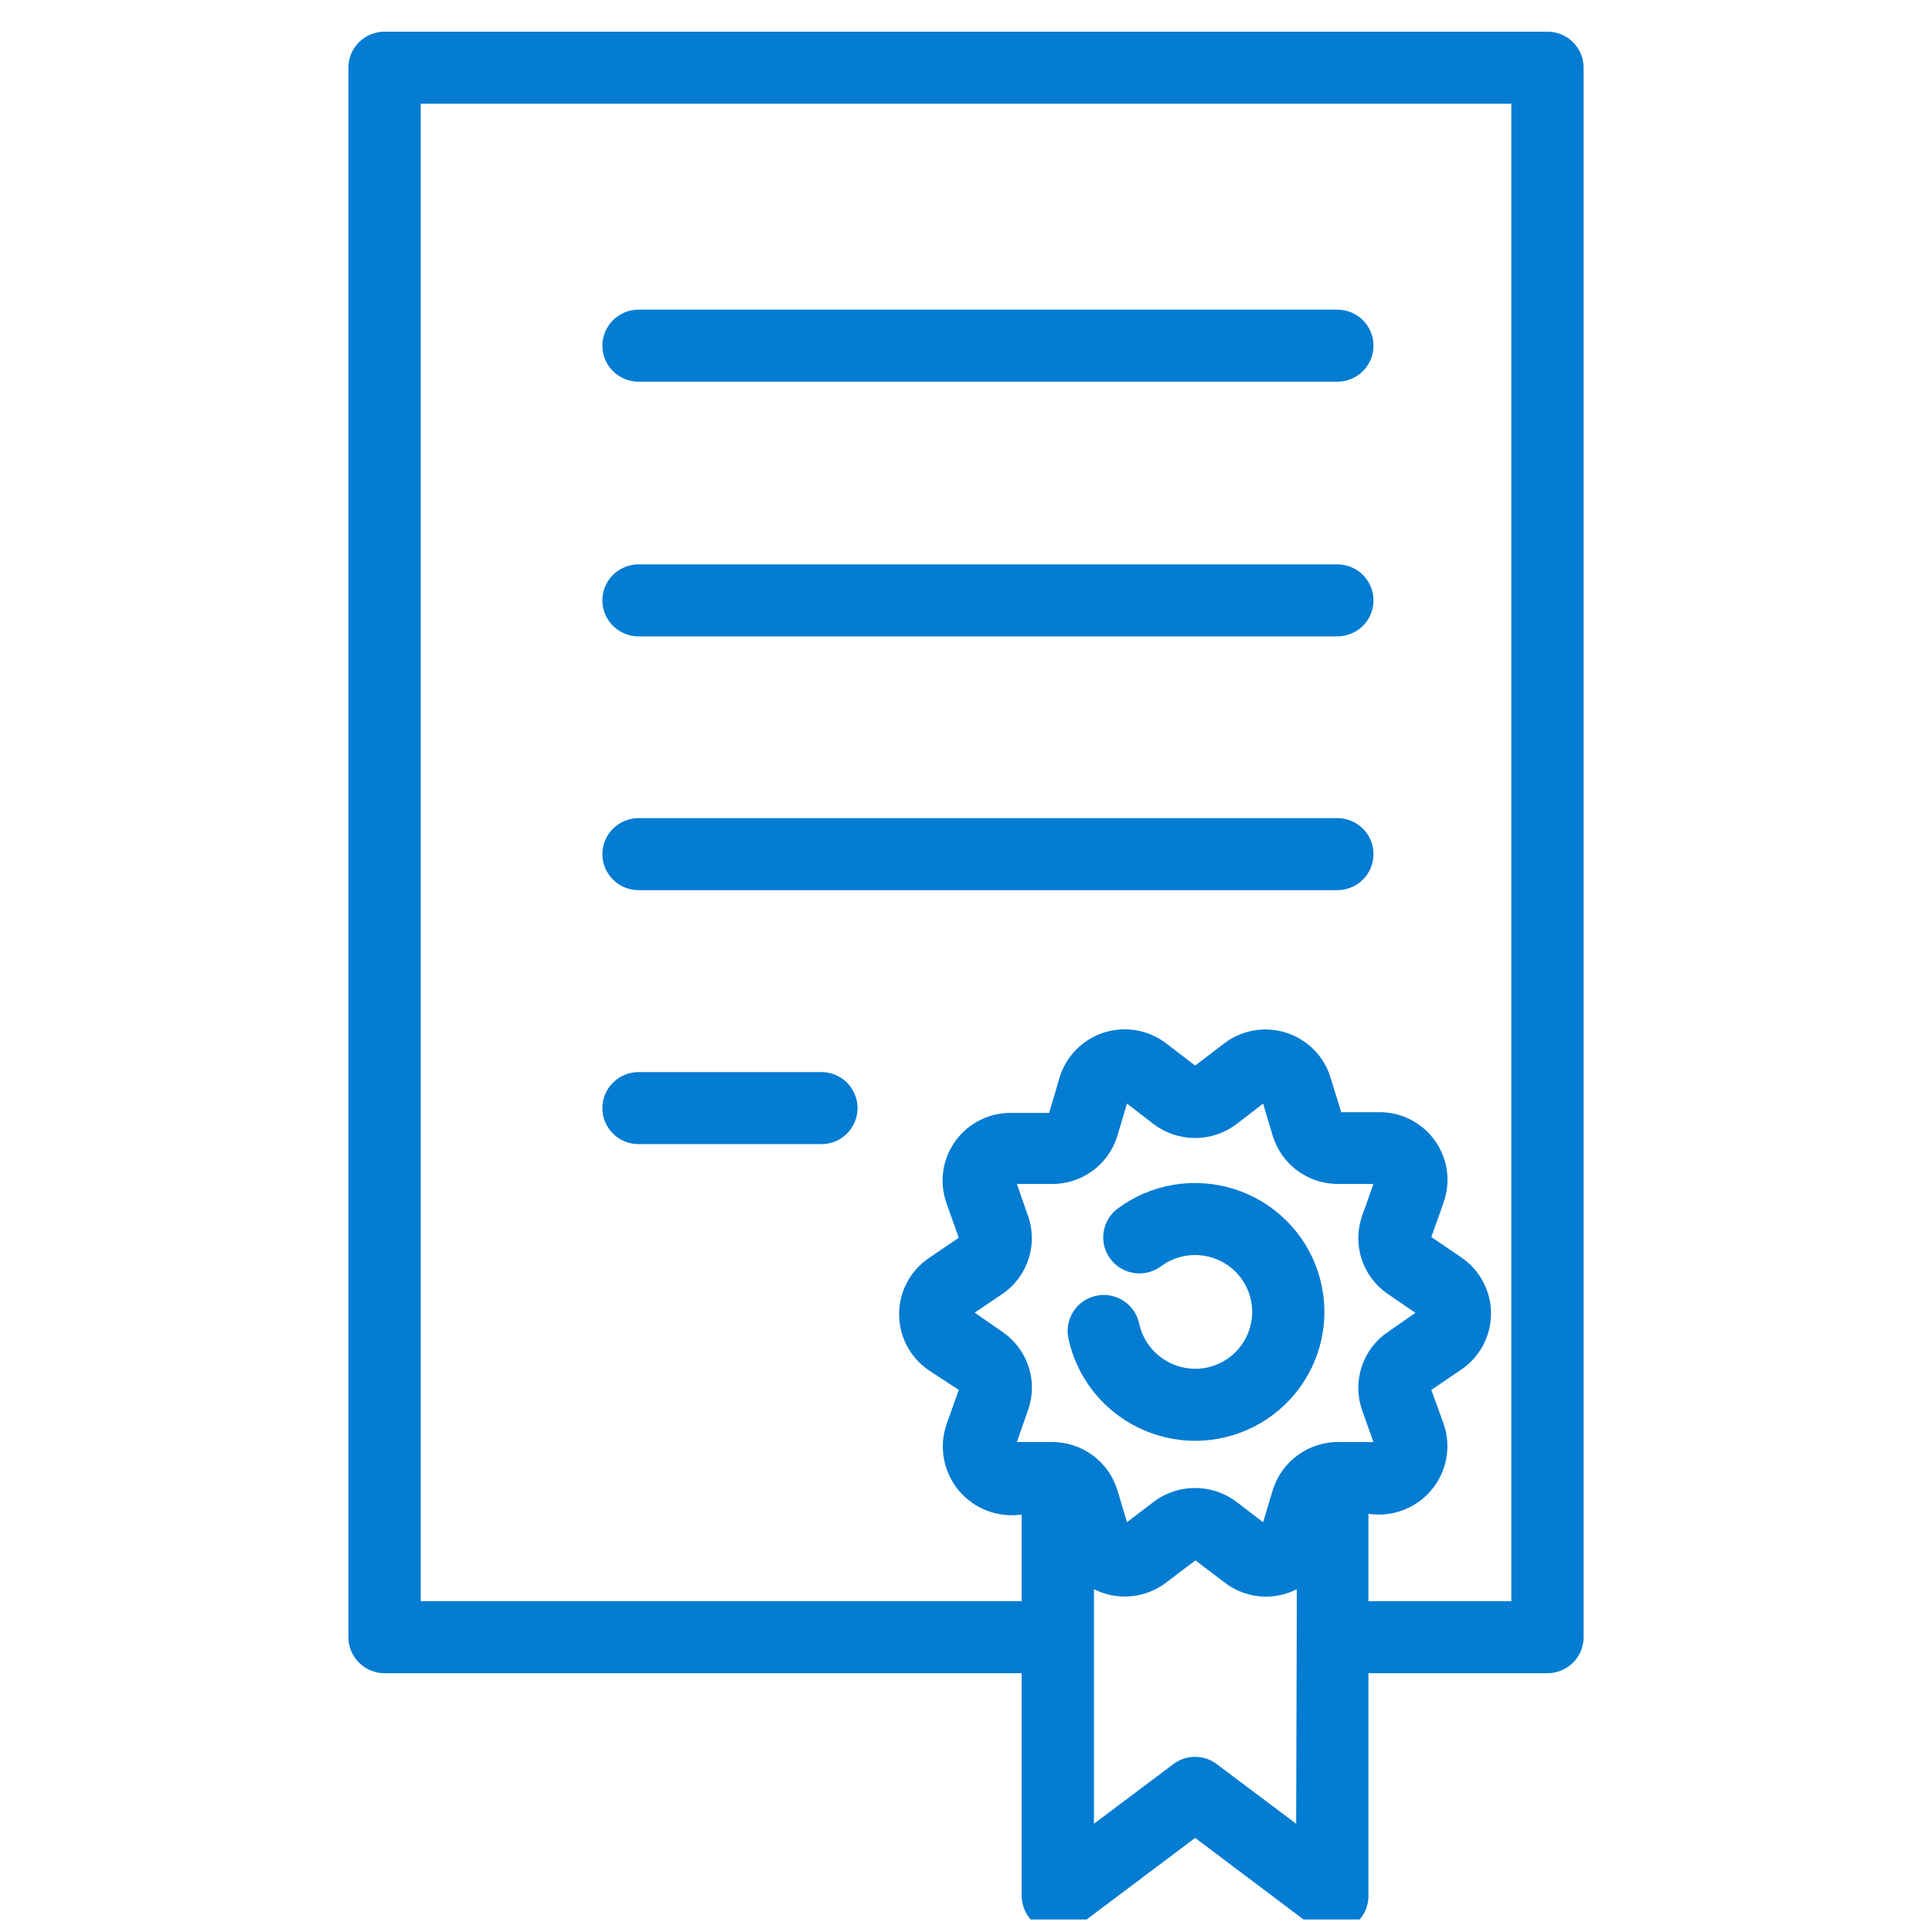 <svg width="61" height="61" viewBox="0 0 61 61" fill="none" xmlns="http://www.w3.org/2000/svg">
<g clip-path="url(#clip0_46_906)">
<path d="M12.142 52.829H32.258V59.863C32.261 60.073 32.321 60.278 32.433 60.456C32.545 60.634 32.704 60.778 32.893 60.872C33.081 60.966 33.292 61.006 33.502 60.989C33.712 60.971 33.913 60.896 34.084 60.773L37.736 58.029L41.38 60.773C41.55 60.899 41.751 60.976 41.962 60.995C42.173 61.014 42.386 60.974 42.575 60.88C42.765 60.785 42.924 60.64 43.036 60.461C43.147 60.281 43.206 60.074 43.206 59.863V52.829H48.859C49.162 52.829 49.452 52.709 49.666 52.496C49.88 52.283 50 51.994 50 51.692V2.137C50 1.835 49.88 1.546 49.666 1.333C49.452 1.12 49.162 1 48.859 1H12.142C11.839 1 11.549 1.12 11.335 1.333C11.12 1.546 11 1.835 11 2.137V51.692C11 51.994 11.12 52.283 11.335 52.496C11.549 52.709 11.839 52.829 12.142 52.829ZM31.649 42.051L30.774 41.445L31.649 40.853C32.038 40.588 32.328 40.202 32.474 39.755C32.62 39.308 32.614 38.825 32.456 38.383L32.106 37.382H33.171C33.64 37.394 34.1 37.252 34.481 36.978C34.862 36.704 35.142 36.314 35.278 35.866L35.583 34.843L36.427 35.495C36.803 35.778 37.261 35.931 37.732 35.931C38.203 35.931 38.661 35.778 39.037 35.495L39.881 34.843L40.186 35.866C40.323 36.314 40.605 36.705 40.987 36.979C41.369 37.253 41.83 37.394 42.301 37.382H43.366L43.008 38.383C42.852 38.825 42.846 39.307 42.991 39.754C43.137 40.201 43.426 40.587 43.815 40.853L44.69 41.452L43.815 42.059C43.426 42.325 43.137 42.711 42.991 43.158C42.846 43.605 42.852 44.087 43.008 44.53L43.366 45.53H42.301C41.831 45.519 41.37 45.661 40.988 45.935C40.606 46.208 40.325 46.598 40.186 47.046L39.881 48.062L39.037 47.417C38.661 47.134 38.203 46.981 37.732 46.981C37.261 46.981 36.803 47.134 36.427 47.417L35.583 48.062L35.278 47.046C35.144 46.607 34.872 46.223 34.502 45.95C34.133 45.677 33.684 45.53 33.224 45.53H32.106L32.456 44.53C32.615 44.086 32.623 43.602 32.477 43.153C32.331 42.705 32.04 42.317 31.649 42.051ZM40.924 57.582L38.42 55.702C38.223 55.551 37.981 55.47 37.732 55.47C37.483 55.47 37.241 55.551 37.043 55.702L34.54 57.582V50.176C34.902 50.36 35.308 50.437 35.712 50.399C36.116 50.362 36.501 50.211 36.823 49.964L37.743 49.267L38.664 49.964C38.984 50.213 39.37 50.365 39.774 50.402C40.178 50.44 40.585 50.361 40.946 50.176L40.924 57.582ZM13.283 3.274H47.718V50.555H43.206V47.796C43.575 47.852 43.952 47.812 44.301 47.68C44.65 47.548 44.959 47.328 45.198 47.042C45.436 46.756 45.597 46.414 45.664 46.048C45.731 45.682 45.702 45.305 45.58 44.954L45.192 43.885L46.151 43.233C46.436 43.036 46.669 42.773 46.831 42.466C46.992 42.159 47.076 41.818 47.076 41.471C47.076 41.125 46.992 40.784 46.831 40.477C46.669 40.17 46.436 39.906 46.151 39.709L45.192 39.057L45.58 37.966C45.696 37.639 45.73 37.289 45.681 36.946C45.631 36.603 45.498 36.277 45.293 35.997C45.089 35.716 44.819 35.489 44.507 35.336C44.195 35.182 43.851 35.107 43.503 35.116H42.346L42.012 34.032C41.913 33.7 41.734 33.398 41.492 33.15C41.25 32.903 40.951 32.717 40.621 32.61C40.291 32.502 39.94 32.477 39.598 32.534C39.256 32.592 38.933 32.731 38.656 32.94L37.736 33.645L36.815 32.94C36.539 32.729 36.215 32.589 35.872 32.53C35.529 32.472 35.176 32.497 34.845 32.605C34.514 32.712 34.215 32.898 33.972 33.147C33.729 33.395 33.551 33.699 33.452 34.032L33.125 35.139H31.961C31.613 35.13 31.268 35.205 30.957 35.359C30.645 35.512 30.375 35.739 30.17 36.019C29.966 36.3 29.833 36.626 29.783 36.969C29.733 37.312 29.768 37.662 29.884 37.988L30.272 39.08L29.313 39.732C29.028 39.929 28.794 40.193 28.633 40.499C28.472 40.806 28.388 41.148 28.388 41.494C28.388 41.84 28.472 42.181 28.633 42.488C28.794 42.795 29.028 43.059 29.313 43.256L30.272 43.885L29.884 44.977C29.764 45.328 29.737 45.704 29.805 46.069C29.873 46.434 30.033 46.775 30.272 47.06C30.51 47.346 30.817 47.565 31.165 47.698C31.513 47.831 31.889 47.873 32.258 47.819V50.555H13.283V3.274Z" fill="#037CD2"/>
<path d="M20.161 12.051H42.225C42.527 12.051 42.818 11.931 43.032 11.718C43.246 11.505 43.366 11.216 43.366 10.914C43.366 10.613 43.246 10.323 43.032 10.11C42.818 9.897 42.527 9.777 42.225 9.777H20.161C19.858 9.777 19.568 9.897 19.354 10.11C19.14 10.323 19.019 10.613 19.019 10.914C19.019 11.216 19.14 11.505 19.354 11.718C19.568 11.931 19.858 12.051 20.161 12.051Z" fill="#037CD2"/>
<path d="M20.161 20.093H42.225C42.527 20.093 42.818 19.973 43.032 19.76C43.246 19.547 43.366 19.258 43.366 18.956C43.366 18.654 43.246 18.365 43.032 18.152C42.818 17.939 42.527 17.819 42.225 17.819H20.161C19.858 17.819 19.568 17.939 19.354 18.152C19.14 18.365 19.019 18.654 19.019 18.956C19.019 19.258 19.14 19.547 19.354 19.76C19.568 19.973 19.858 20.093 20.161 20.093Z" fill="#037CD2"/>
<path d="M20.161 28.105H42.225C42.527 28.105 42.818 27.985 43.032 27.772C43.246 27.558 43.366 27.269 43.366 26.968C43.366 26.666 43.246 26.377 43.032 26.164C42.818 25.951 42.527 25.831 42.225 25.831H20.161C19.858 25.831 19.568 25.951 19.354 26.164C19.14 26.377 19.019 26.666 19.019 26.968C19.019 27.269 19.14 27.558 19.354 27.772C19.568 27.985 19.858 28.105 20.161 28.105Z" fill="#037CD2"/>
<path d="M25.935 33.85H20.161C19.858 33.85 19.568 33.97 19.354 34.183C19.14 34.396 19.019 34.685 19.019 34.987C19.019 35.288 19.14 35.578 19.354 35.791C19.568 36.004 19.858 36.124 20.161 36.124H25.935C26.238 36.124 26.528 36.004 26.742 35.791C26.956 35.578 27.076 35.288 27.076 34.987C27.076 34.685 26.956 34.396 26.742 34.183C26.528 33.97 26.238 33.85 25.935 33.85Z" fill="#037CD2"/>
<path d="M37.736 45.492C38.382 45.491 39.019 45.338 39.594 45.044C40.17 44.75 40.667 44.325 41.045 43.802C41.423 43.28 41.671 42.676 41.769 42.039C41.867 41.403 41.812 40.752 41.608 40.141C41.405 39.53 41.059 38.975 40.599 38.523C40.138 38.071 39.577 37.734 38.96 37.54C38.344 37.347 37.69 37.301 37.053 37.408C36.415 37.515 35.812 37.771 35.294 38.155C35.173 38.244 35.072 38.356 34.994 38.484C34.917 38.612 34.867 38.755 34.845 38.902C34.8 39.201 34.877 39.505 35.058 39.747C35.238 39.989 35.508 40.15 35.808 40.194C36.107 40.238 36.412 40.162 36.655 39.982C36.884 39.812 37.15 39.698 37.431 39.651C37.713 39.603 38.002 39.623 38.274 39.708C38.546 39.794 38.794 39.942 38.998 40.141C39.201 40.341 39.354 40.585 39.444 40.855C39.534 41.125 39.559 41.412 39.516 41.693C39.473 41.974 39.363 42.241 39.196 42.472C39.029 42.703 38.81 42.89 38.556 43.02C38.302 43.15 38.021 43.218 37.736 43.218C37.325 43.217 36.927 43.076 36.606 42.82C36.286 42.564 36.062 42.208 35.971 41.809C35.942 41.66 35.883 41.518 35.799 41.392C35.714 41.266 35.605 41.158 35.478 41.074C35.351 40.991 35.208 40.934 35.059 40.906C34.909 40.878 34.755 40.88 34.606 40.913C34.458 40.945 34.317 41.007 34.193 41.094C34.068 41.182 33.962 41.293 33.882 41.422C33.801 41.55 33.747 41.694 33.723 41.843C33.699 41.993 33.705 42.146 33.741 42.294C33.944 43.199 34.449 44.01 35.175 44.591C35.901 45.172 36.804 45.49 37.736 45.492Z" fill="#037CD2"/>
</g>
<defs>
<clipPath id="clip0_46_906">
<rect width="60" height="60" fill="white" transform="translate(0.333 0.604)"/>
</clipPath>
</defs>
</svg>
